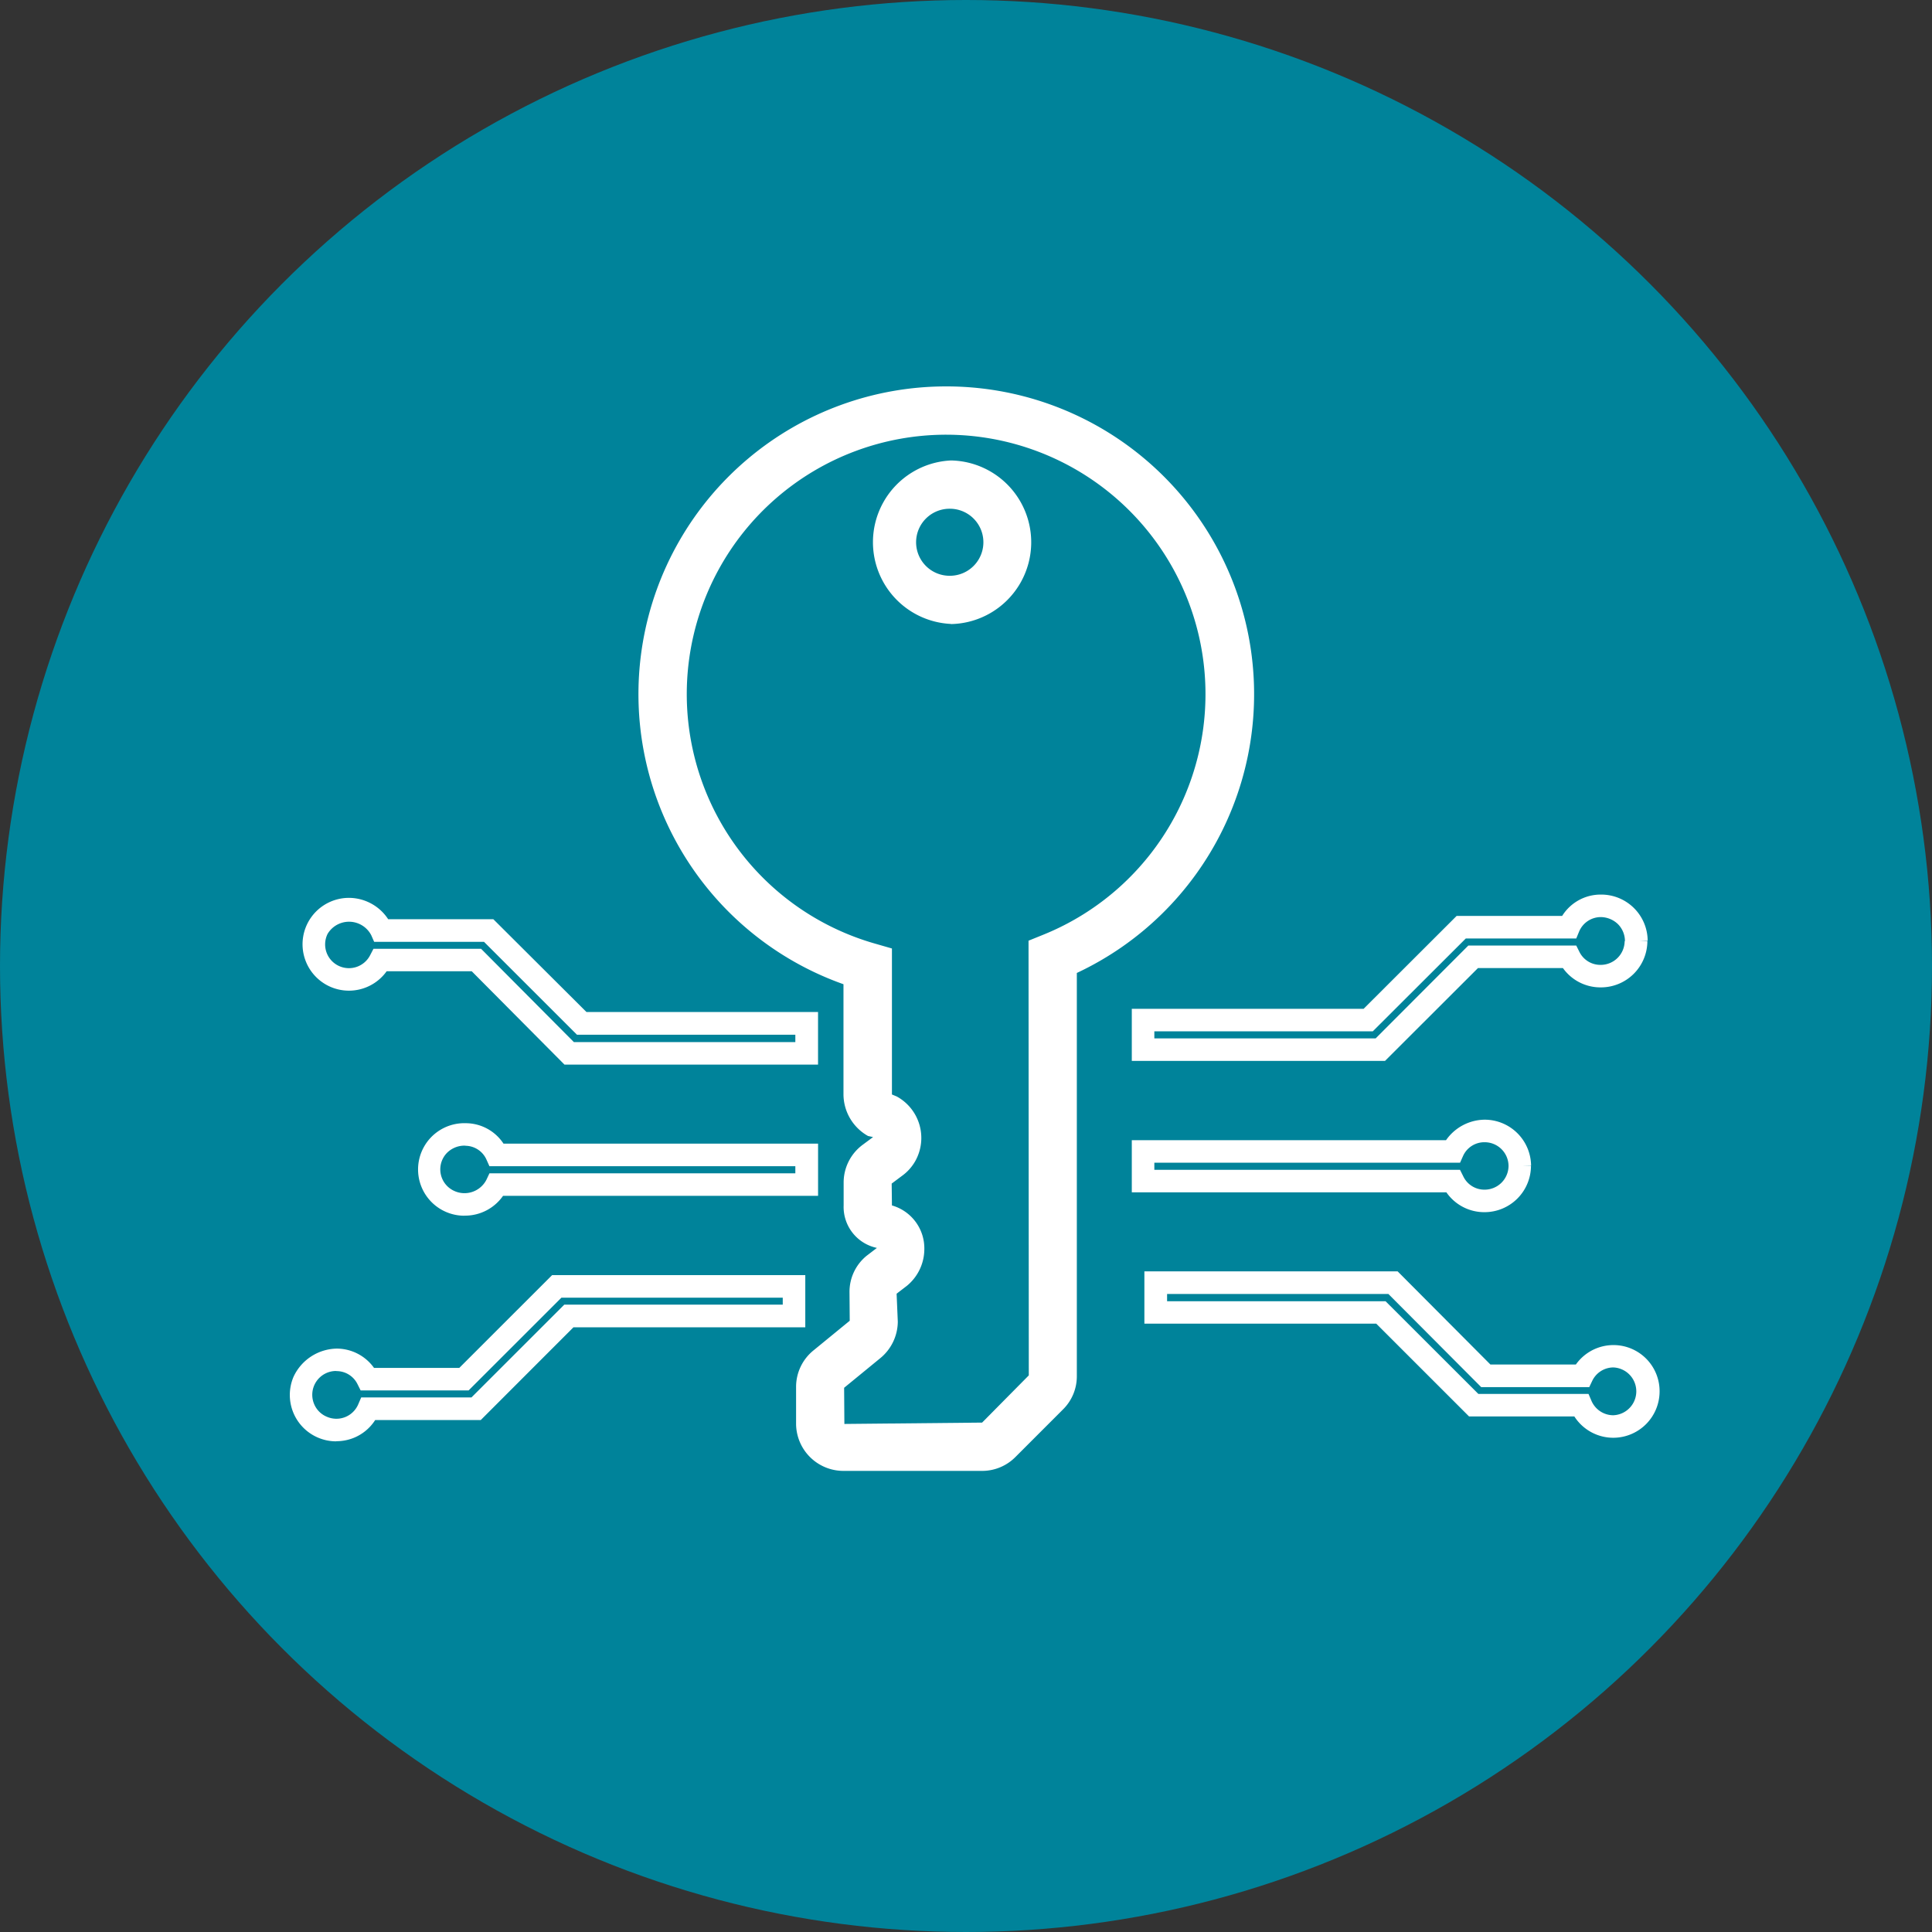 <?xml version="1.0" encoding="UTF-8"?>
<svg xmlns="http://www.w3.org/2000/svg" xmlns:xlink="http://www.w3.org/1999/xlink" width="60" height="60" viewBox="0 0 60 60">
  <rect x="0" y="0" width="60" height="60" fill="#333333" stroke="none"/>
  <defs>
    <clipPath id="clip-path">
      <rect id="Rectangle_5941" data-name="Rectangle 5941" width="42.543" height="33.68" transform="translate(0 0)" fill="#fff"></rect>
    </clipPath>
  </defs>
  <g id="Insider_Threat_and_Cyber_Breaches_icon" data-name="Insider Threat and Cyber Breaches icon" transform="translate(-801 -3545)">
    <circle id="Ellipse_1960" data-name="Ellipse 1960" cx="30" cy="30" r="30" transform="translate(801 3545)" fill="#00839a"></circle>
    <g id="Group_32560" data-name="Group 32560" transform="translate(810 3557)">
      <g id="Group_32559" data-name="Group 32559" clip-path="url(#clip-path)">
        <path id="Path_46005" data-name="Path 46005" d="M21.5,33.68H17.188a1.472,1.472,0,0,1-1.465-1.45V31.069a1.458,1.458,0,0,1,.553-1.141l1.113-.911-.007-.884A1.443,1.443,0,0,1,17.913,27l.32-.245A1.3,1.3,0,0,1,17.2,25.434v-.7a1.459,1.459,0,0,1,.6-1.188l.314-.233-.157-.034a1.49,1.49,0,0,1-.762-1.292V18.566A9.557,9.557,0,0,1,20.391,0h0a9.559,9.559,0,0,1,4.051,18.216v12.52A1.443,1.443,0,0,1,24,31.783l-1.465,1.466a1.455,1.455,0,0,1-1.033.431M20.391,1.5a8.057,8.057,0,0,0-2.233,15.8l.542.156v4.534l.149.062a1.468,1.468,0,0,1,.579,2,1.439,1.439,0,0,1-.426.473l-.31.232.008.679A1.386,1.386,0,0,1,19.706,26.8a1.478,1.478,0,0,1-.543,1.133l-.318.244.037.869a1.479,1.479,0,0,1-.545,1.134l-1.122.919.008,1.123L21.5,32.18l1.45-1.466-.008-13.5.469-.19A8.058,8.058,0,0,0,20.393,1.5Zm.142,5.876h-.016A2.541,2.541,0,0,1,20.54,2.3h0a2.541,2.541,0,0,1-.011,5.081m0-3.581a1.041,1.041,0,1,0-.012,2.081h.006A1.041,1.041,0,0,0,20.538,3.8" fill="#fff"></path>
        <path id="Path_46006" data-name="Path 46006" d="M34.012,20.948H26.149V19.329h7.2l2.888-2.884h3.277a1.409,1.409,0,0,1,1.215-.663,1.442,1.442,0,0,1,1.441,1.434l-.272.012h.263a1.443,1.443,0,0,1-1.442,1.436H40.7a1.429,1.429,0,0,1-1.162-.6H36.9Zm-7.163-.7h6.873L36.6,17.365h3.352l.1.2a.724.724,0,0,0,.648.4h.006a.744.744,0,0,0,.749-.738h.009a.748.748,0,0,0-.221-.531.78.78,0,0,0-.527-.215.731.731,0,0,0-.675.449l-.089.215H36.522l-2.888,2.883H26.849Z" fill="#fff"></path>
        <path id="Path_46007" data-name="Path 46007" d="M41.1,32.651H41.1a1.435,1.435,0,0,1-1.207-.662h-3.27L33.74,29.107h-7.2V27.483h7.864l2.882,2.893H39.94a1.432,1.432,0,0,1,2.6.838l-.443,0h.443A1.44,1.44,0,0,1,41.1,32.651M36.912,31.29h3.421l.091.213a.74.74,0,0,0,.677.449h0a.743.743,0,0,0,0-1.485.731.731,0,0,0-.65.411l-.095.2H37l-2.882-2.892H27.245v.225H34.03Z" fill="#fff"></path>
        <path id="Path_46008" data-name="Path 46008" d="M37.093,25.645a1.429,1.429,0,0,1-1.174-.616h-9.77v-1.62h9.759a1.481,1.481,0,0,1,1.193-.636h.012A1.442,1.442,0,0,1,38.549,24.2l-.246.006h.243A1.443,1.443,0,0,1,37.1,25.645ZM26.849,24.33h9.493l.1.2a.725.725,0,0,0,.654.416H37.1a.743.743,0,0,0,.749-.739h0a.741.741,0,0,0-.741-.734H37.1a.724.724,0,0,0-.664.428l-.092.207H26.849Z" fill="#fff"></path>
        <path id="Path_46009" data-name="Path 46009" d="M16.405,21.063H8.531l-2.881-2.9H3.008a1.44,1.44,0,0,1-2.537-.379,1.441,1.441,0,0,1,1.362-1.9,1.46,1.46,0,0,1,1.222.663H6.321l2.892,2.882,7.192,0Zm-7.583-.7H15.7v-.228l-6.781,0L6.032,17.25H2.62l-.092-.209A.777.777,0,0,0,1.175,17a.737.737,0,0,0,.332.99.74.74,0,0,0,.991-.331l.1-.193H5.941Z" fill="#fff"></path>
        <path id="Path_46010" data-name="Path 46010" d="M1.441,32.762A1.44,1.44,0,0,1,.117,30.755a1.51,1.51,0,0,1,1.339-.873h.006a1.426,1.426,0,0,1,1.154.6H5.263L8.146,27.6h7.863v1.62h-7.2L5.931,32.1H2.652a1.426,1.426,0,0,1-.676.558,1.443,1.443,0,0,1-.535.1m0-2.181A.74.74,0,0,0,.754,31.6a.728.728,0,0,0,.4.4.737.737,0,0,0,.972-.389l.091-.212H5.641l2.883-2.882h6.785V28.3H8.436L5.553,31.181H2.2l-.1-.2a.724.724,0,0,0-.647-.4Z" fill="#fff"></path>
        <path id="Path_46011" data-name="Path 46011" d="M5.4,25.755a1.437,1.437,0,0,1-.029-2.873h.1a1.409,1.409,0,0,1,1.166.635h9.769v1.62H6.623a1.439,1.439,0,0,1-1.183.616H5.4m.055-2.174H5.446a.768.768,0,0,0-.572.232.735.735,0,0,0,.032,1.041.765.765,0,0,0,1.2-.213l.094-.2H15.7v-.221H6.2l-.093-.207a.722.722,0,0,0-.659-.428" fill="#fff"></path>
      </g>
    </g>
  </g>
</svg>
